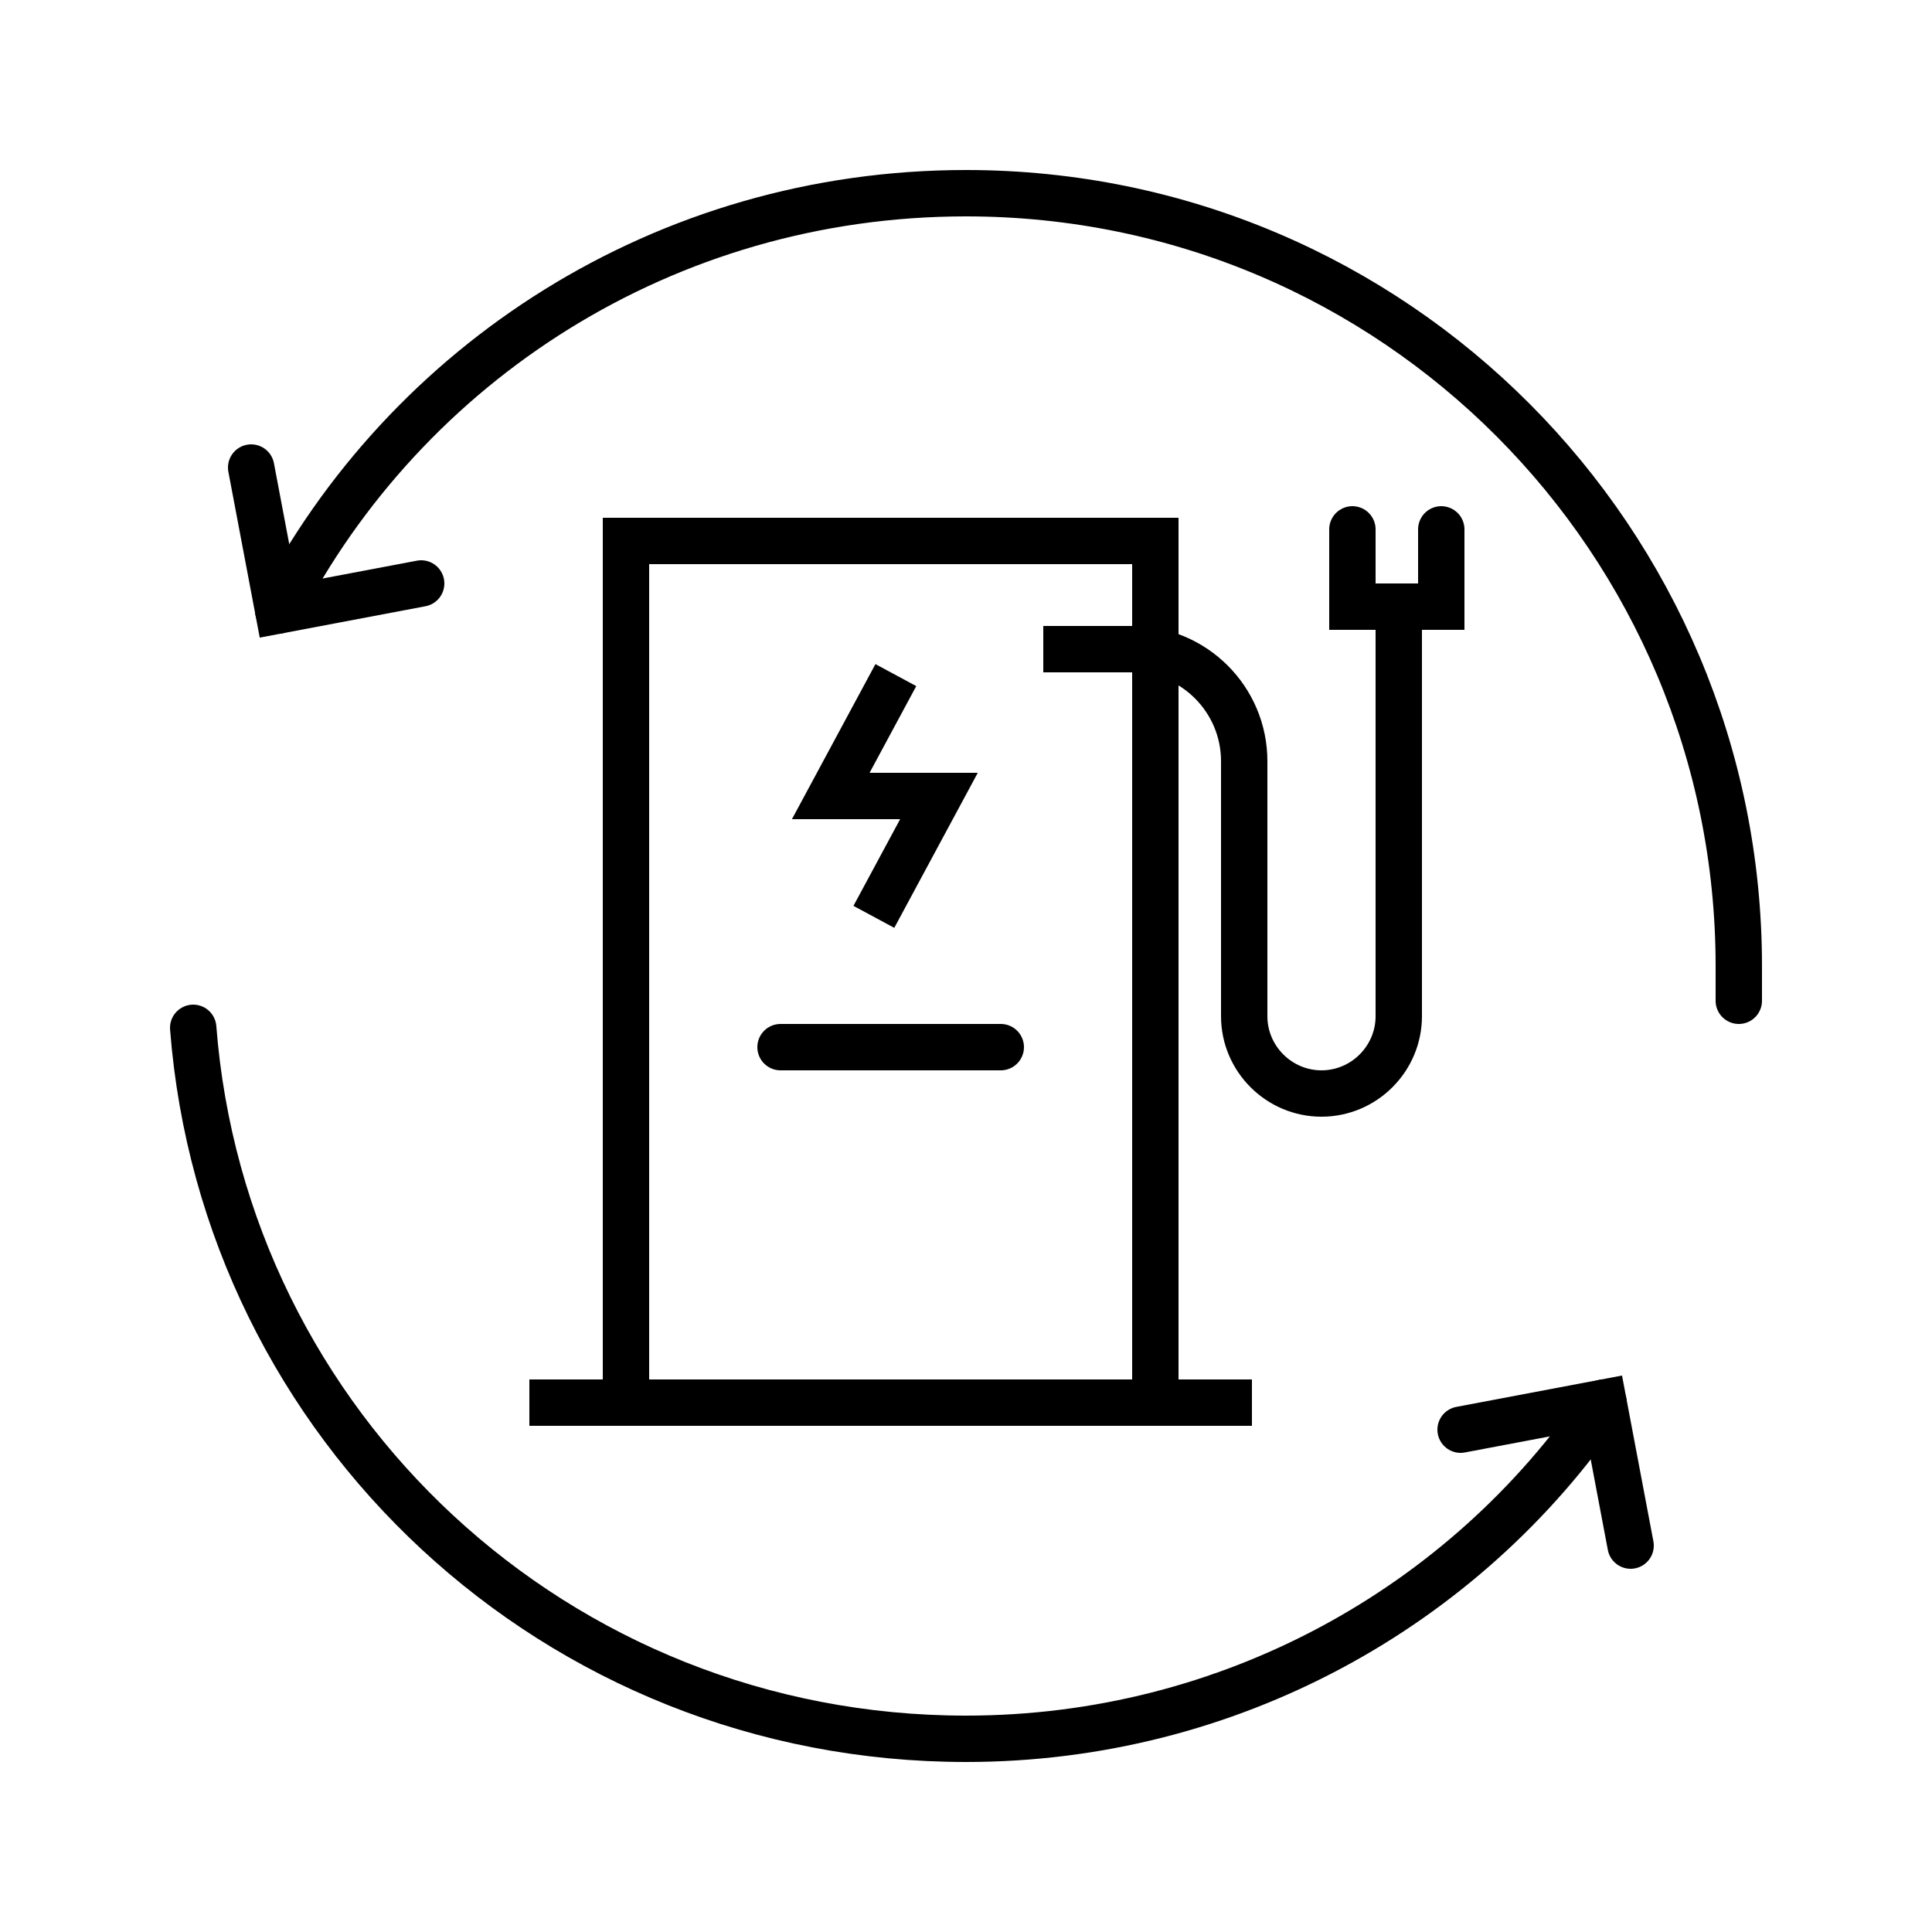 <?xml version="1.0" encoding="utf-8"?>
<!-- Generator: Adobe Illustrator 27.4.0, SVG Export Plug-In . SVG Version: 6.00 Build 0)  -->
<svg version="1.1" baseProfile="tiny" id="Ebene_3" xmlns="http://www.w3.org/2000/svg" xmlns:xlink="http://www.w3.org/1999/xlink"
	 x="0px" y="0px" viewBox="0 0 50 50" overflow="visible" xml:space="preserve">
<g>
	
		<line fill="none" stroke="#000000" stroke-width="1.2" stroke-linecap="square" stroke-miterlimit="10" x1="14.3" y1="36.3" x2="31.8" y2="36.3"/>
	<polyline fill="none" stroke="#000000" stroke-width="1.2" stroke-linecap="square" stroke-miterlimit="10" points="22.9,18 
		21.5,20.6 24.3,20.6 22.9,23.2 	"/>
	<path fill="none" stroke="#000000" stroke-width="1.2" stroke-linecap="square" stroke-miterlimit="10" d="M36.2,15.7v10.6
		c0,1.1-0.9,2-2,2h0c-1.1,0-2-0.9-2-2v-6.6c0-1.6-1.3-2.9-2.9-2.9h-1.7"/>
	<polyline fill="none" stroke="#000000" stroke-width="1.2" stroke-linecap="square" stroke-miterlimit="10" points="16.2,36.3 
		16.2,14 29.9,14 29.9,36.3 	"/>
	<polyline fill="none" stroke="#000000" stroke-width="1.2" stroke-linecap="round" stroke-miterlimit="10" points="37.3,13.7 
		37.3,15.7 35,15.7 35,13.7 	"/>
	
		<line fill="none" stroke="#000000" stroke-width="1.2" stroke-linecap="round" stroke-miterlimit="10" x1="20.2" y1="27.1" x2="25.9" y2="27.1"/>
</g>
<g>
	<path fill="none" stroke="#000000" stroke-width="1.2" stroke-linecap="round" stroke-miterlimit="10" d="M5,26.6
		C5.8,36.9,14.4,45,25,45c6.8,0,12.9-3.4,16.5-8.7"/>
	<path fill="none" stroke="#000000" stroke-width="1.2" stroke-linecap="round" stroke-miterlimit="10" d="M7.2,15.8
		C10.5,9.4,17.2,5,25,5c11.1,0,20,9,20,20c0,0.3,0,0.6,0,0.9"/>
	<polyline fill="none" stroke="#000000" stroke-width="1.2" stroke-linecap="round" stroke-miterlimit="10" points="10.9,15.1 
		7.2,15.8 6.5,12.1 	"/>
	<polyline fill="none" stroke="#000000" stroke-width="1.2" stroke-linecap="round" stroke-miterlimit="10" points="37.8,37 
		41.5,36.3 42.2,40 	"/>
</g>
</svg>
